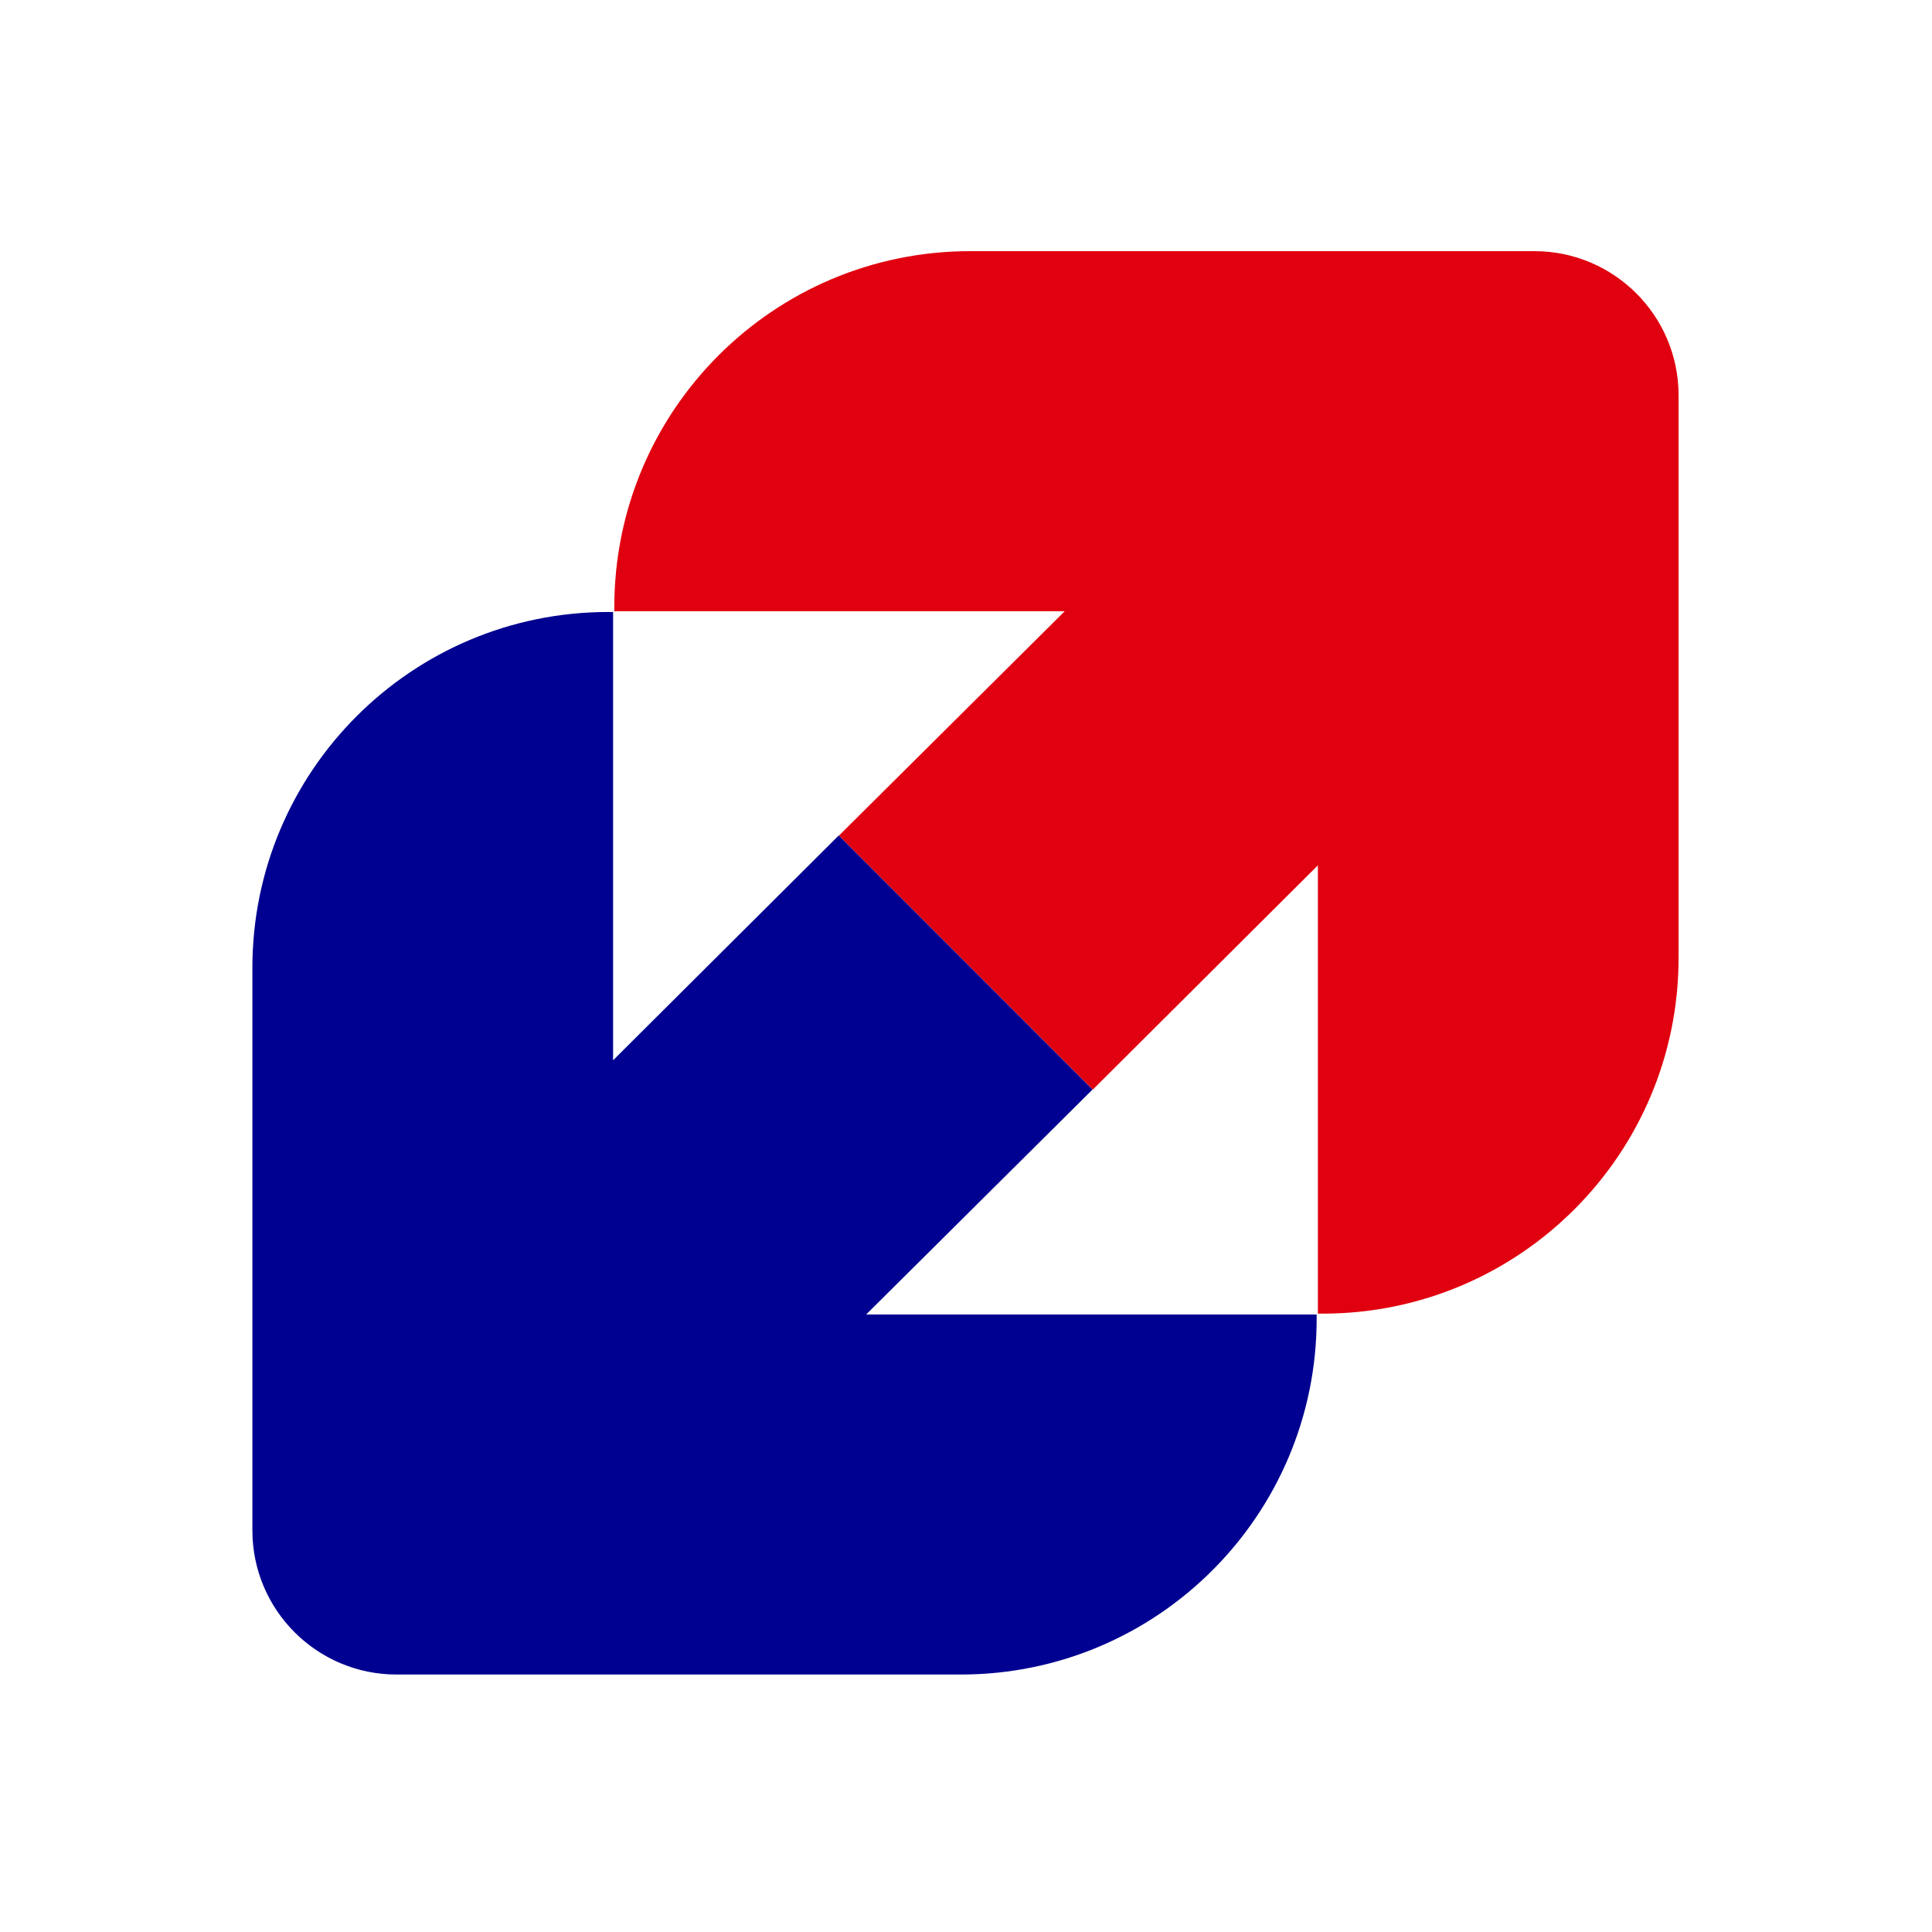 <?xml version="1.0" encoding="UTF-8"?> <svg xmlns="http://www.w3.org/2000/svg" xmlns:xlink="http://www.w3.org/1999/xlink" version="1.2" id="Calque_1" x="0px" y="0px" viewBox="0 0 300 300" overflow="visible" xml:space="preserve"> <g> <path fill="#E1000F" d="M165.33,94.91l-35.06,34.84l39.41,39.45l34.96-34.83v69.61h0.75c30.52,0,55.26-24.74,55.26-55.26v-53.8 V61.39c0-12.37-10.03-22.39-22.39-22.39h-33.4h-54.21c-30.52,0-55.26,24.74-55.26,55.26v0.65H165.33z"></path> <path fill="#000091" d="M134.51,204.1l35.14-34.92l-39.41-39.45l-35.04,34.91V95.03h-0.75c-30.52,0-55.26,24.74-55.26,55.26v53.8 v33.54c0,12.37,10.03,22.39,22.39,22.39h33.4h54.21c30.52,0,55.26-24.74,55.26-55.26v-0.65H134.51z"></path> </g> </svg> 